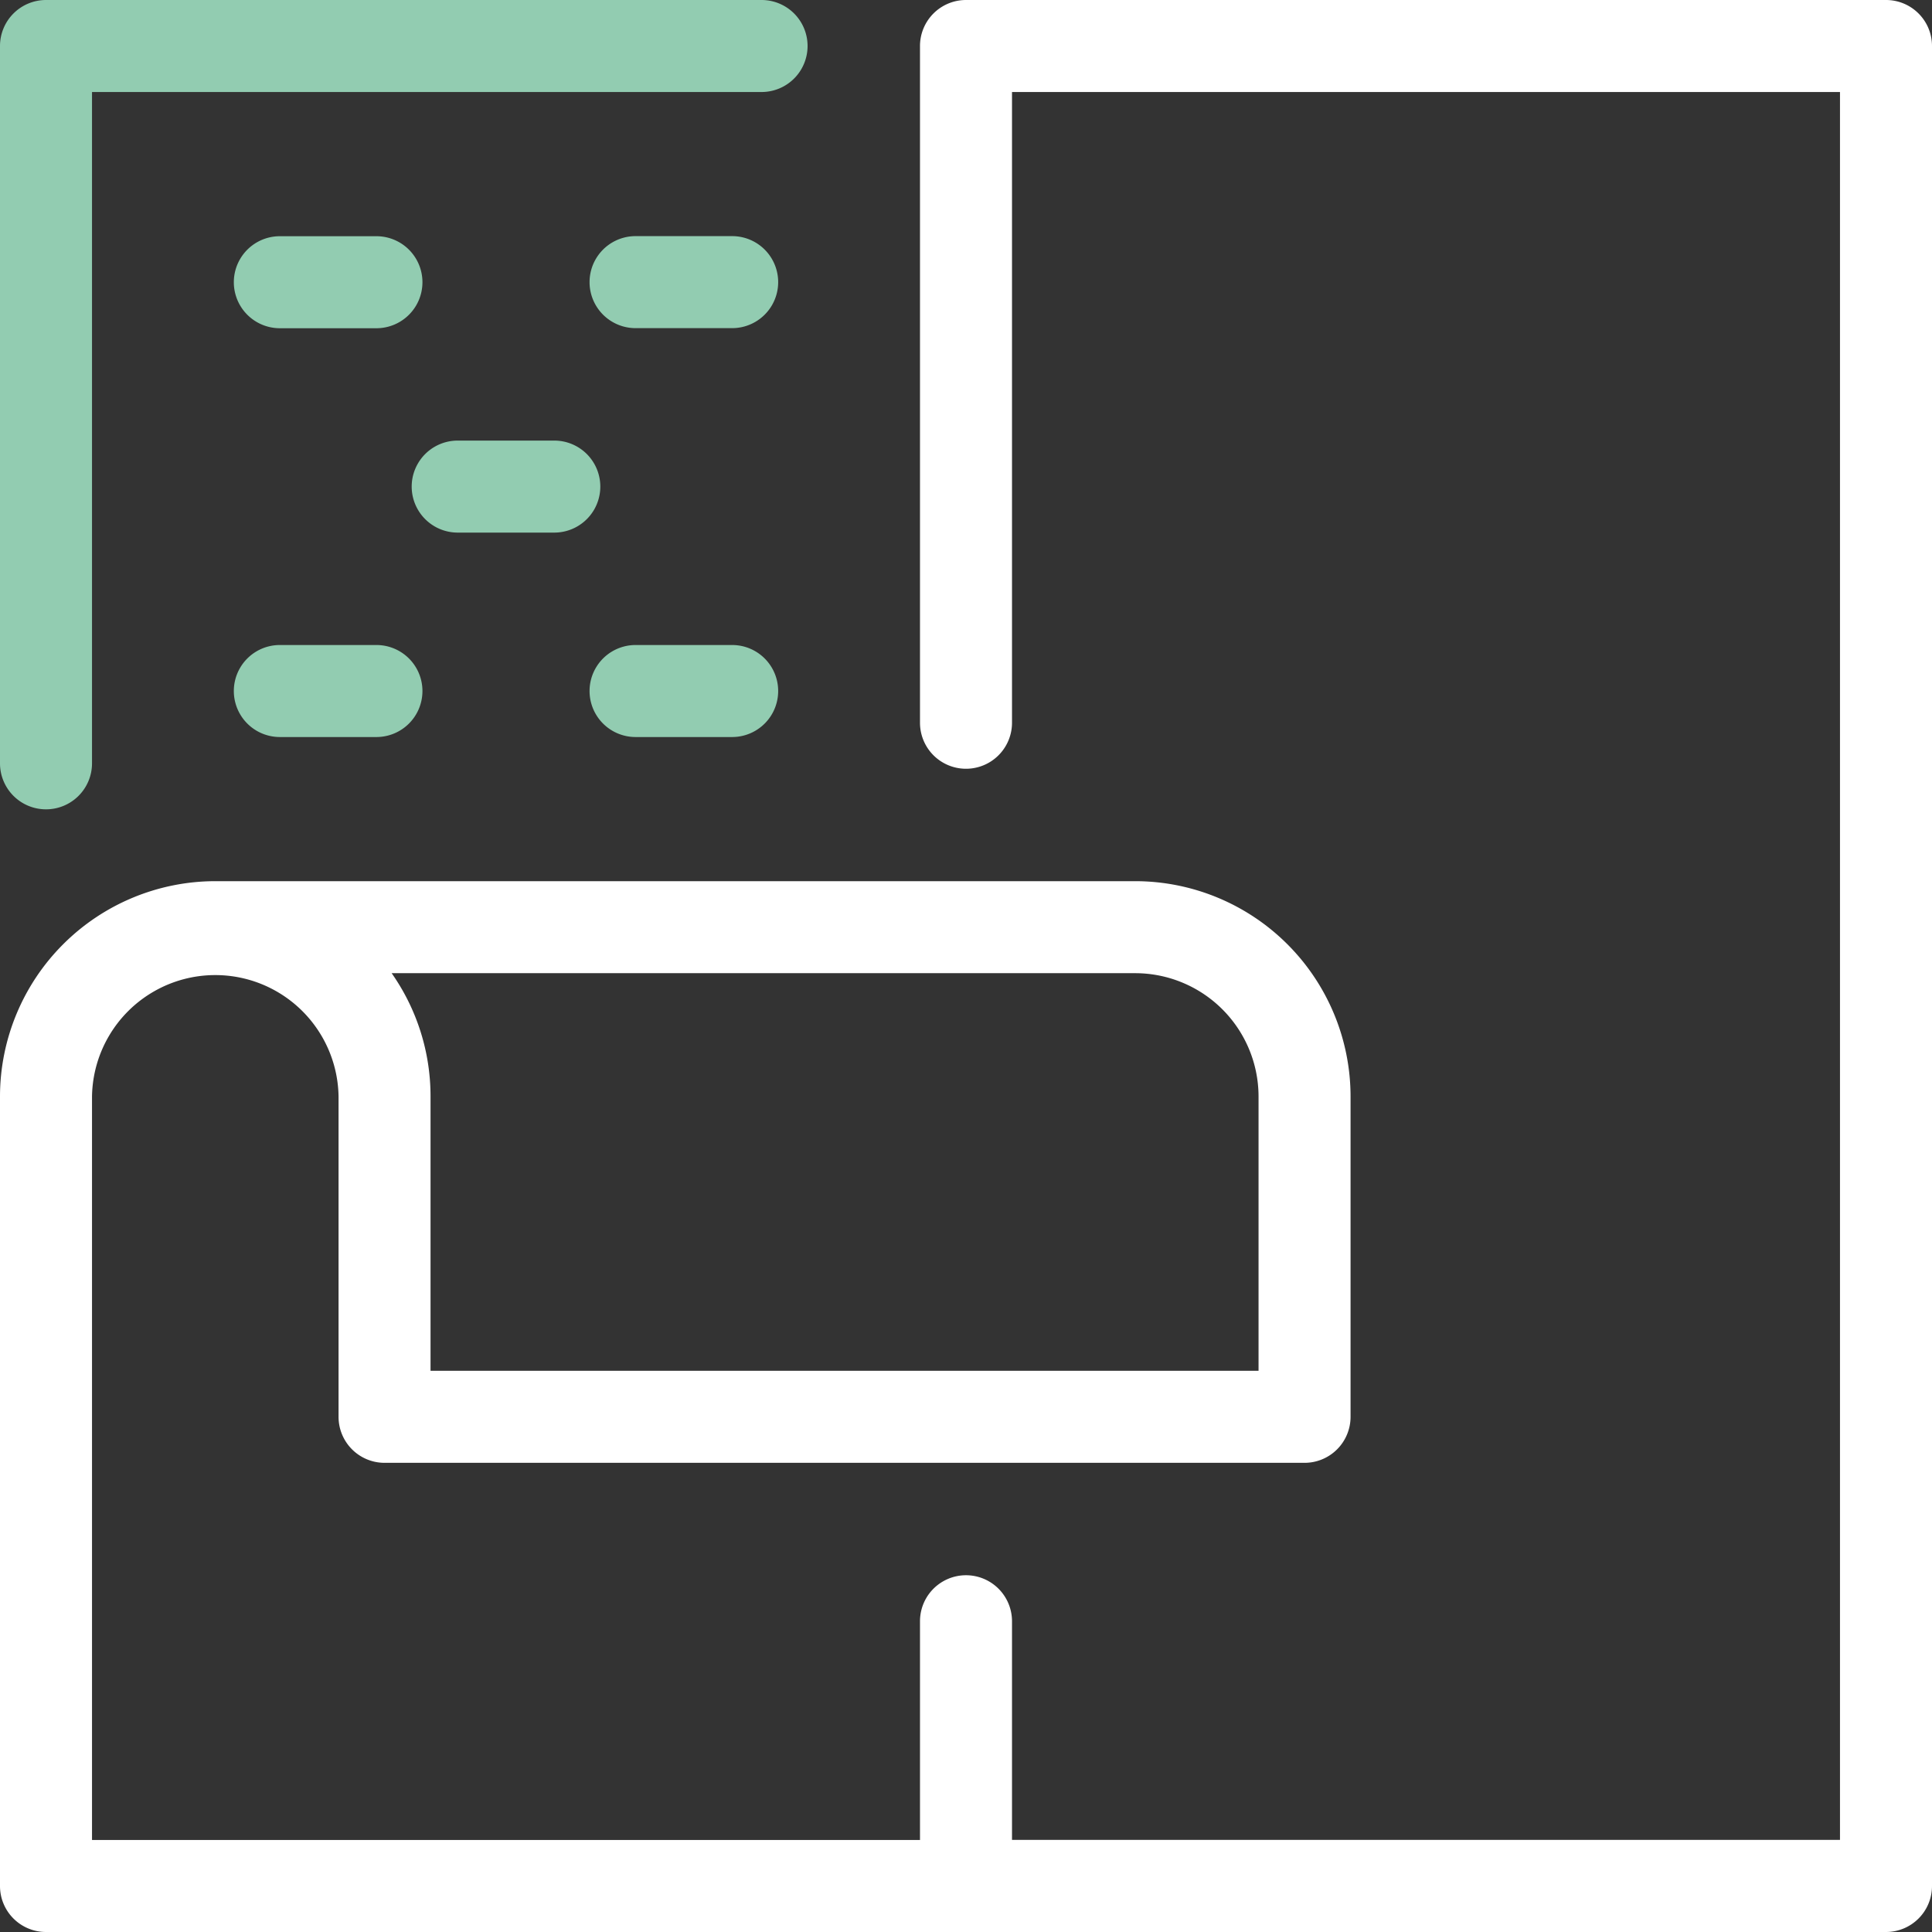 <?xml version="1.0" encoding="UTF-8"?>
<svg xmlns="http://www.w3.org/2000/svg" width="64" height="64" viewBox="0 0 64 64">
  <rect x="0" y="0" width="64" height="64" fill="#333333" stroke="none"/>
  <g id="Groupe_6073" data-name="Groupe 6073" transform="translate(0 0)">
    <g id="Groupe_6074" data-name="Groupe 6074" transform="translate(0 0)">
      <path id="Tracé_4381" data-name="Tracé 4381" d="M62.476,0H32a1.524,1.524,0,0,0-1.524,1.524V23.942a1.524,1.524,0,0,0,3.048,0V3.048H60.952v57.9H33.524V53.706a1.524,1.524,0,0,0-3.048,0v7.246H3.048V36.321a4.084,4.084,0,0,1,8.167,0V46.934a1.524,1.524,0,0,0,1.524,1.524H43.215a1.524,1.524,0,0,0,1.524-1.524V36.321a7.139,7.139,0,0,0-7.132-7.131H7.131A7.139,7.139,0,0,0,0,36.321V62.476A1.523,1.523,0,0,0,1.524,64H62.476A1.523,1.523,0,0,0,64,62.476V1.524A1.523,1.523,0,0,0,62.476,0M37.607,32.238a4.089,4.089,0,0,1,4.084,4.083V45.41H14.262V36.321a7.09,7.09,0,0,0-1.288-4.083Z" transform="translate(0 0)" fill="#fff"></path>
      <path id="Tracé_4382" data-name="Tracé 4382" d="M1.524,26.81a1.523,1.523,0,0,0,1.524-1.524V3.048h22.18a1.524,1.524,0,0,0,0-3.048H1.524A1.524,1.524,0,0,0,0,1.524V25.287A1.523,1.523,0,0,0,1.524,26.81" transform="translate(0 0)" fill="#92ccb1"></path>
      <path id="Tracé_4383" data-name="Tracé 4383" d="M22.181,25.155h3.2a1.524,1.524,0,1,0,0-3.048h-3.2a1.524,1.524,0,1,0,0,3.048" transform="translate(-7.019 -7.512)" fill="#92ccb1"></path>
      <path id="Tracé_4384" data-name="Tracé 4384" d="M13.256,14.9h3.2a1.524,1.524,0,0,0,0-3.048h-3.2a1.524,1.524,0,0,0,0,3.048" transform="translate(-3.986 -4.027)" fill="#92ccb1"></path>
      <path id="Tracé_4385" data-name="Tracé 4385" d="M34.306,11.849h-3.2a1.524,1.524,0,0,0,0,3.048h3.2a1.524,1.524,0,0,0,0-3.048" transform="translate(-10.052 -4.027)" fill="#92ccb1"></path>
      <path id="Tracé_4386" data-name="Tracé 4386" d="M13.256,35.413h3.2a1.524,1.524,0,1,0,0-3.048h-3.2a1.524,1.524,0,1,0,0,3.048" transform="translate(-3.986 -10.998)" fill="#92ccb1"></path>
      <path id="Tracé_4387" data-name="Tracé 4387" d="M31.106,35.413h3.2a1.524,1.524,0,0,0,0-3.048h-3.2a1.524,1.524,0,0,0,0,3.048" transform="translate(-10.052 -10.998)" fill="#92ccb1"></path>
    </g>
  </g>
</svg>
